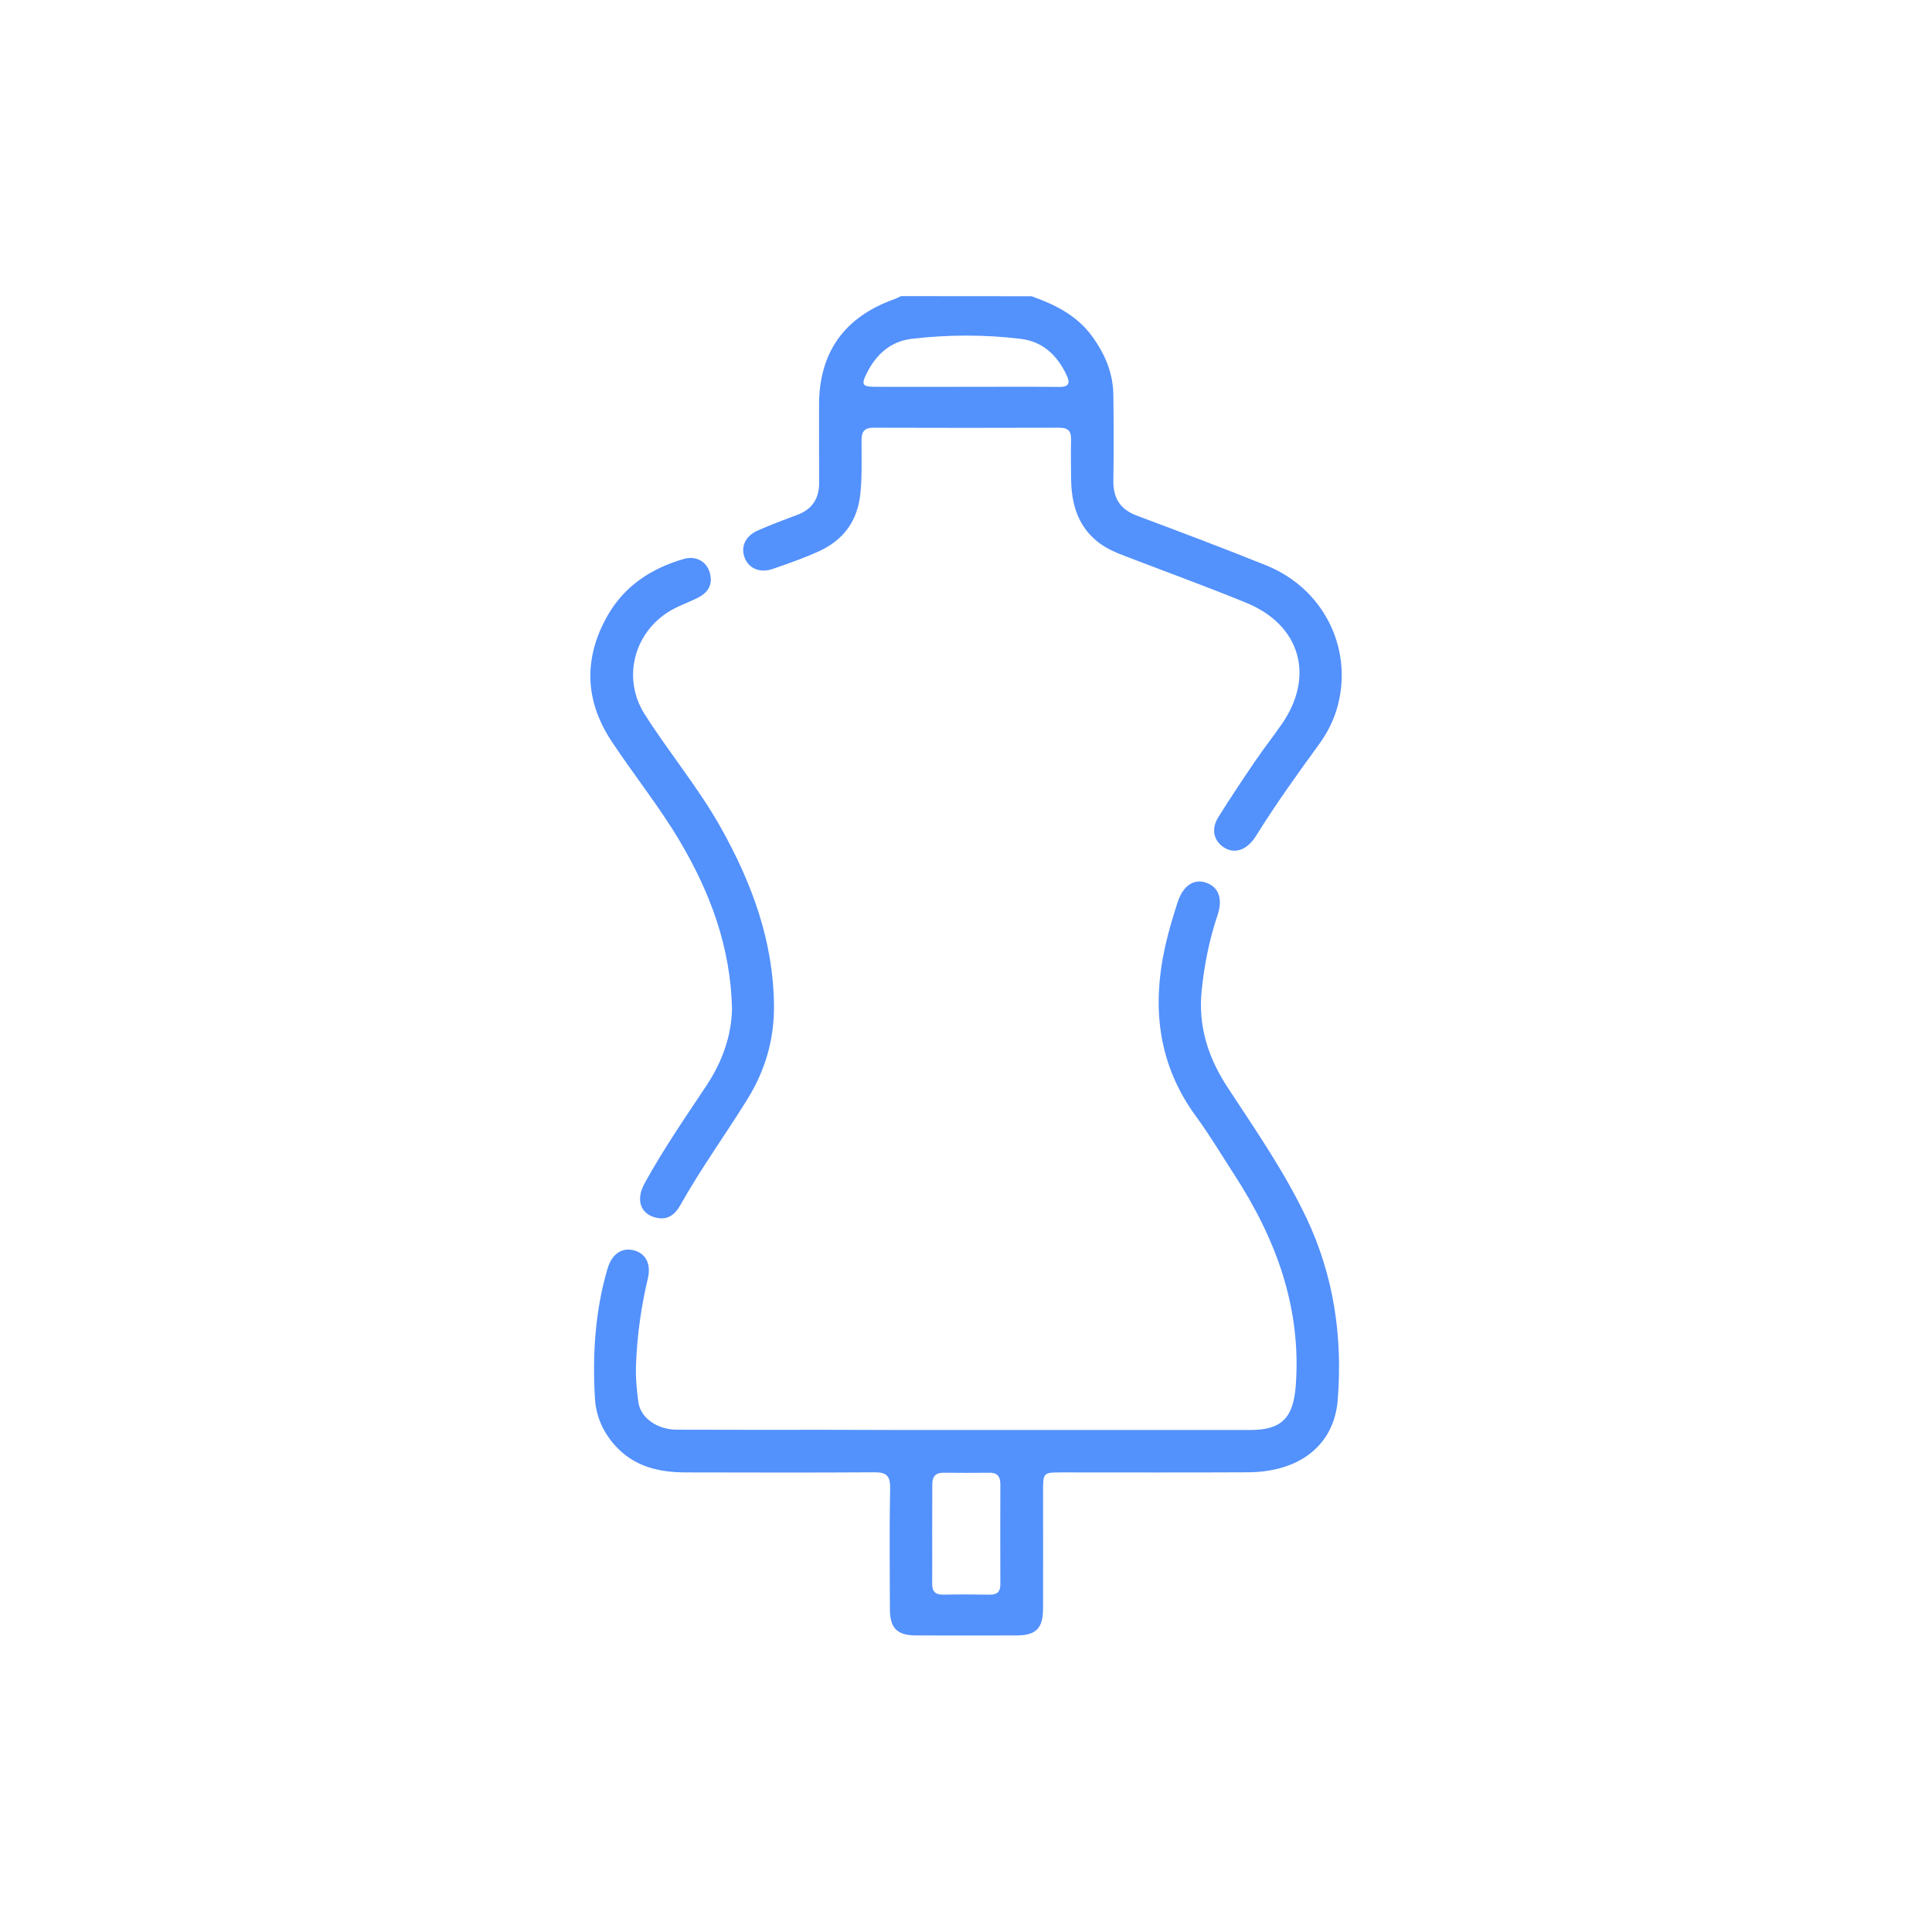 <?xml version="1.0" encoding="utf-8"?>
<!-- Generator: Adobe Illustrator 27.7.0, SVG Export Plug-In . SVG Version: 6.00 Build 0)  -->
<svg version="1.1" id="Layer_1" xmlns="http://www.w3.org/2000/svg" xmlns:xlink="http://www.w3.org/1999/xlink" x="0px" y="0px"
	 viewBox="0 0 180 180" style="enable-background:new 0 0 180 180;" xml:space="preserve">
<style type="text/css">
	.st0{fill:#FFFFFF;}
	.st1{fill:#5391FD;}
</style>
<rect class="st0" width="180" height="180"/>
<g>
	<path class="st1" d="M96.11,27.6c2.16,0.77,4.18,1.76,5.6,3.68c1.21,1.64,1.99,3.44,2.02,5.5c0.03,2.68,0.04,5.36,0,8.03
		c-0.02,1.63,0.66,2.66,2.21,3.24c4.03,1.51,8.05,3.02,12.04,4.63c5.27,2.13,8.05,7.6,6.68,12.97c-0.34,1.35-0.96,2.59-1.78,3.71
		c-2.03,2.79-4.04,5.59-5.86,8.52c-0.09,0.14-0.18,0.27-0.28,0.4c-0.81,1.02-1.86,1.26-2.76,0.64c-0.92-0.63-1.15-1.71-0.47-2.79
		c1.12-1.79,2.29-3.54,3.48-5.29c0.78-1.14,1.63-2.22,2.42-3.36c3.11-4.46,1.76-9.24-3.28-11.31c-3.56-1.46-7.19-2.78-10.78-4.16
		c-1.1-0.42-2.21-0.81-3.14-1.58c-1.86-1.52-2.39-3.59-2.42-5.86c-0.01-1.22-0.03-2.43,0-3.65c0.02-0.78-0.32-1.07-1.1-1.07
		c-5.76,0.02-11.52,0.02-17.29,0c-0.86,0-1.13,0.35-1.13,1.16c-0.01,1.66,0.06,3.32-0.11,4.98c-0.26,2.54-1.57,4.32-3.84,5.36
		c-1.4,0.64-2.86,1.15-4.31,1.65c-1.2,0.42-2.24-0.03-2.63-1.03c-0.39-1.02,0.05-2.03,1.23-2.55c1.19-0.52,2.4-0.98,3.62-1.43
		c1.45-0.53,2.1-1.54,2.09-3.07c-0.02-2.39-0.01-4.79-0.01-7.18c0-4.89,2.34-8.19,6.97-9.85c0.23-0.08,0.44-0.2,0.66-0.3
		C87.99,27.6,92.05,27.6,96.11,27.6z M90.03,36.04c2.88,0,5.75-0.02,8.63,0.01c0.92,0.01,1.07-0.33,0.72-1.08
		c-0.86-1.85-2.22-3.15-4.28-3.4c-3.38-0.41-6.79-0.4-10.18,0c-1.91,0.23-3.24,1.41-4.11,3.09c-0.62,1.2-0.5,1.38,0.82,1.38
		C84.44,36.05,87.24,36.04,90.03,36.04z"/>
	<path class="st1" d="M90.07,133.23c8.81,0,17.61,0,26.42,0c2.94,0,4-1.16,4.23-4.09c0.55-7.31-1.84-13.72-5.73-19.71
		c-1.17-1.8-2.27-3.66-3.54-5.39c-3.61-4.91-4.17-10.34-2.84-16.1c0.3-1.3,0.69-2.59,1.1-3.86c0.5-1.56,1.51-2.23,2.64-1.85
		c1.18,0.4,1.6,1.48,1.09,3.02c-0.77,2.28-1.23,4.6-1.48,7c-0.35,3.36,0.6,6.3,2.42,9.07c2.6,3.97,5.31,7.87,7.35,12.18
		c2.55,5.39,3.37,11.08,2.9,16.95c-0.34,4.2-3.56,6.7-8.38,6.72c-5.76,0.03-11.53,0.01-17.29,0.01c-1.78,0-1.78,0-1.78,1.83
		c0,3.61,0.01,7.22,0,10.84c-0.01,1.86-0.64,2.51-2.47,2.52c-3.12,0.01-6.25,0.01-9.37,0c-1.76-0.01-2.42-0.67-2.43-2.44
		c-0.01-3.77-0.05-7.55,0.02-11.32c0.02-1.16-0.4-1.45-1.48-1.44c-5.84,0.04-11.69,0.02-17.53,0.01c-2.51,0-4.82-0.52-6.61-2.5
		c-1.13-1.26-1.78-2.73-1.88-4.39c-0.24-4.07,0.01-8.11,1.16-12.05c0.39-1.34,1.24-1.99,2.34-1.78c1.15,0.22,1.77,1.22,1.43,2.64
		c-0.62,2.61-0.99,5.25-1.1,7.93c-0.05,1.22,0.05,2.44,0.22,3.63c0.21,1.46,1.79,2.54,3.57,2.54c4.63,0.02,9.25,0.01,13.88,0.01
		C81.3,133.23,85.68,133.23,90.07,133.23z M86.85,142.81c0,1.58,0.01,3.16,0,4.74c-0.01,0.71,0.28,1.03,1.01,1.02
		c1.46-0.03,2.92-0.02,4.38,0c0.67,0.01,0.96-0.29,0.96-0.95c-0.01-3.12-0.01-6.24,0-9.36c0-0.7-0.29-1.06-1.01-1.05
		c-1.42,0.01-2.84,0.02-4.25,0c-0.78-0.01-1.09,0.35-1.08,1.11C86.86,139.81,86.85,141.31,86.85,142.81z"/>
	<path class="st1" d="M68.2,93.99c-0.13-5.8-2.05-10.86-4.88-15.65c-1.93-3.25-4.31-6.19-6.38-9.34c-2.47-3.76-2.57-7.7-0.35-11.62
		c1.58-2.79,4.1-4.44,7.14-5.31c1.05-0.3,2.03,0.19,2.36,1.17c0.35,1.03,0.01,1.86-0.93,2.37c-0.78,0.43-1.64,0.71-2.42,1.13
		c-3.6,1.91-4.87,6.35-2.68,9.8c2.26,3.56,4.98,6.81,7.06,10.5c2.92,5.2,4.95,10.64,4.99,16.71c0.02,3.15-0.84,6.02-2.47,8.65
		c-2.05,3.31-4.34,6.47-6.25,9.87c-0.46,0.82-1.11,1.41-2.17,1.2c-1.53-0.3-2.03-1.65-1.17-3.21c1.74-3.17,3.79-6.14,5.79-9.15
		C67.3,98.9,68.15,96.49,68.2,93.99z"/>
</g>
</svg>
